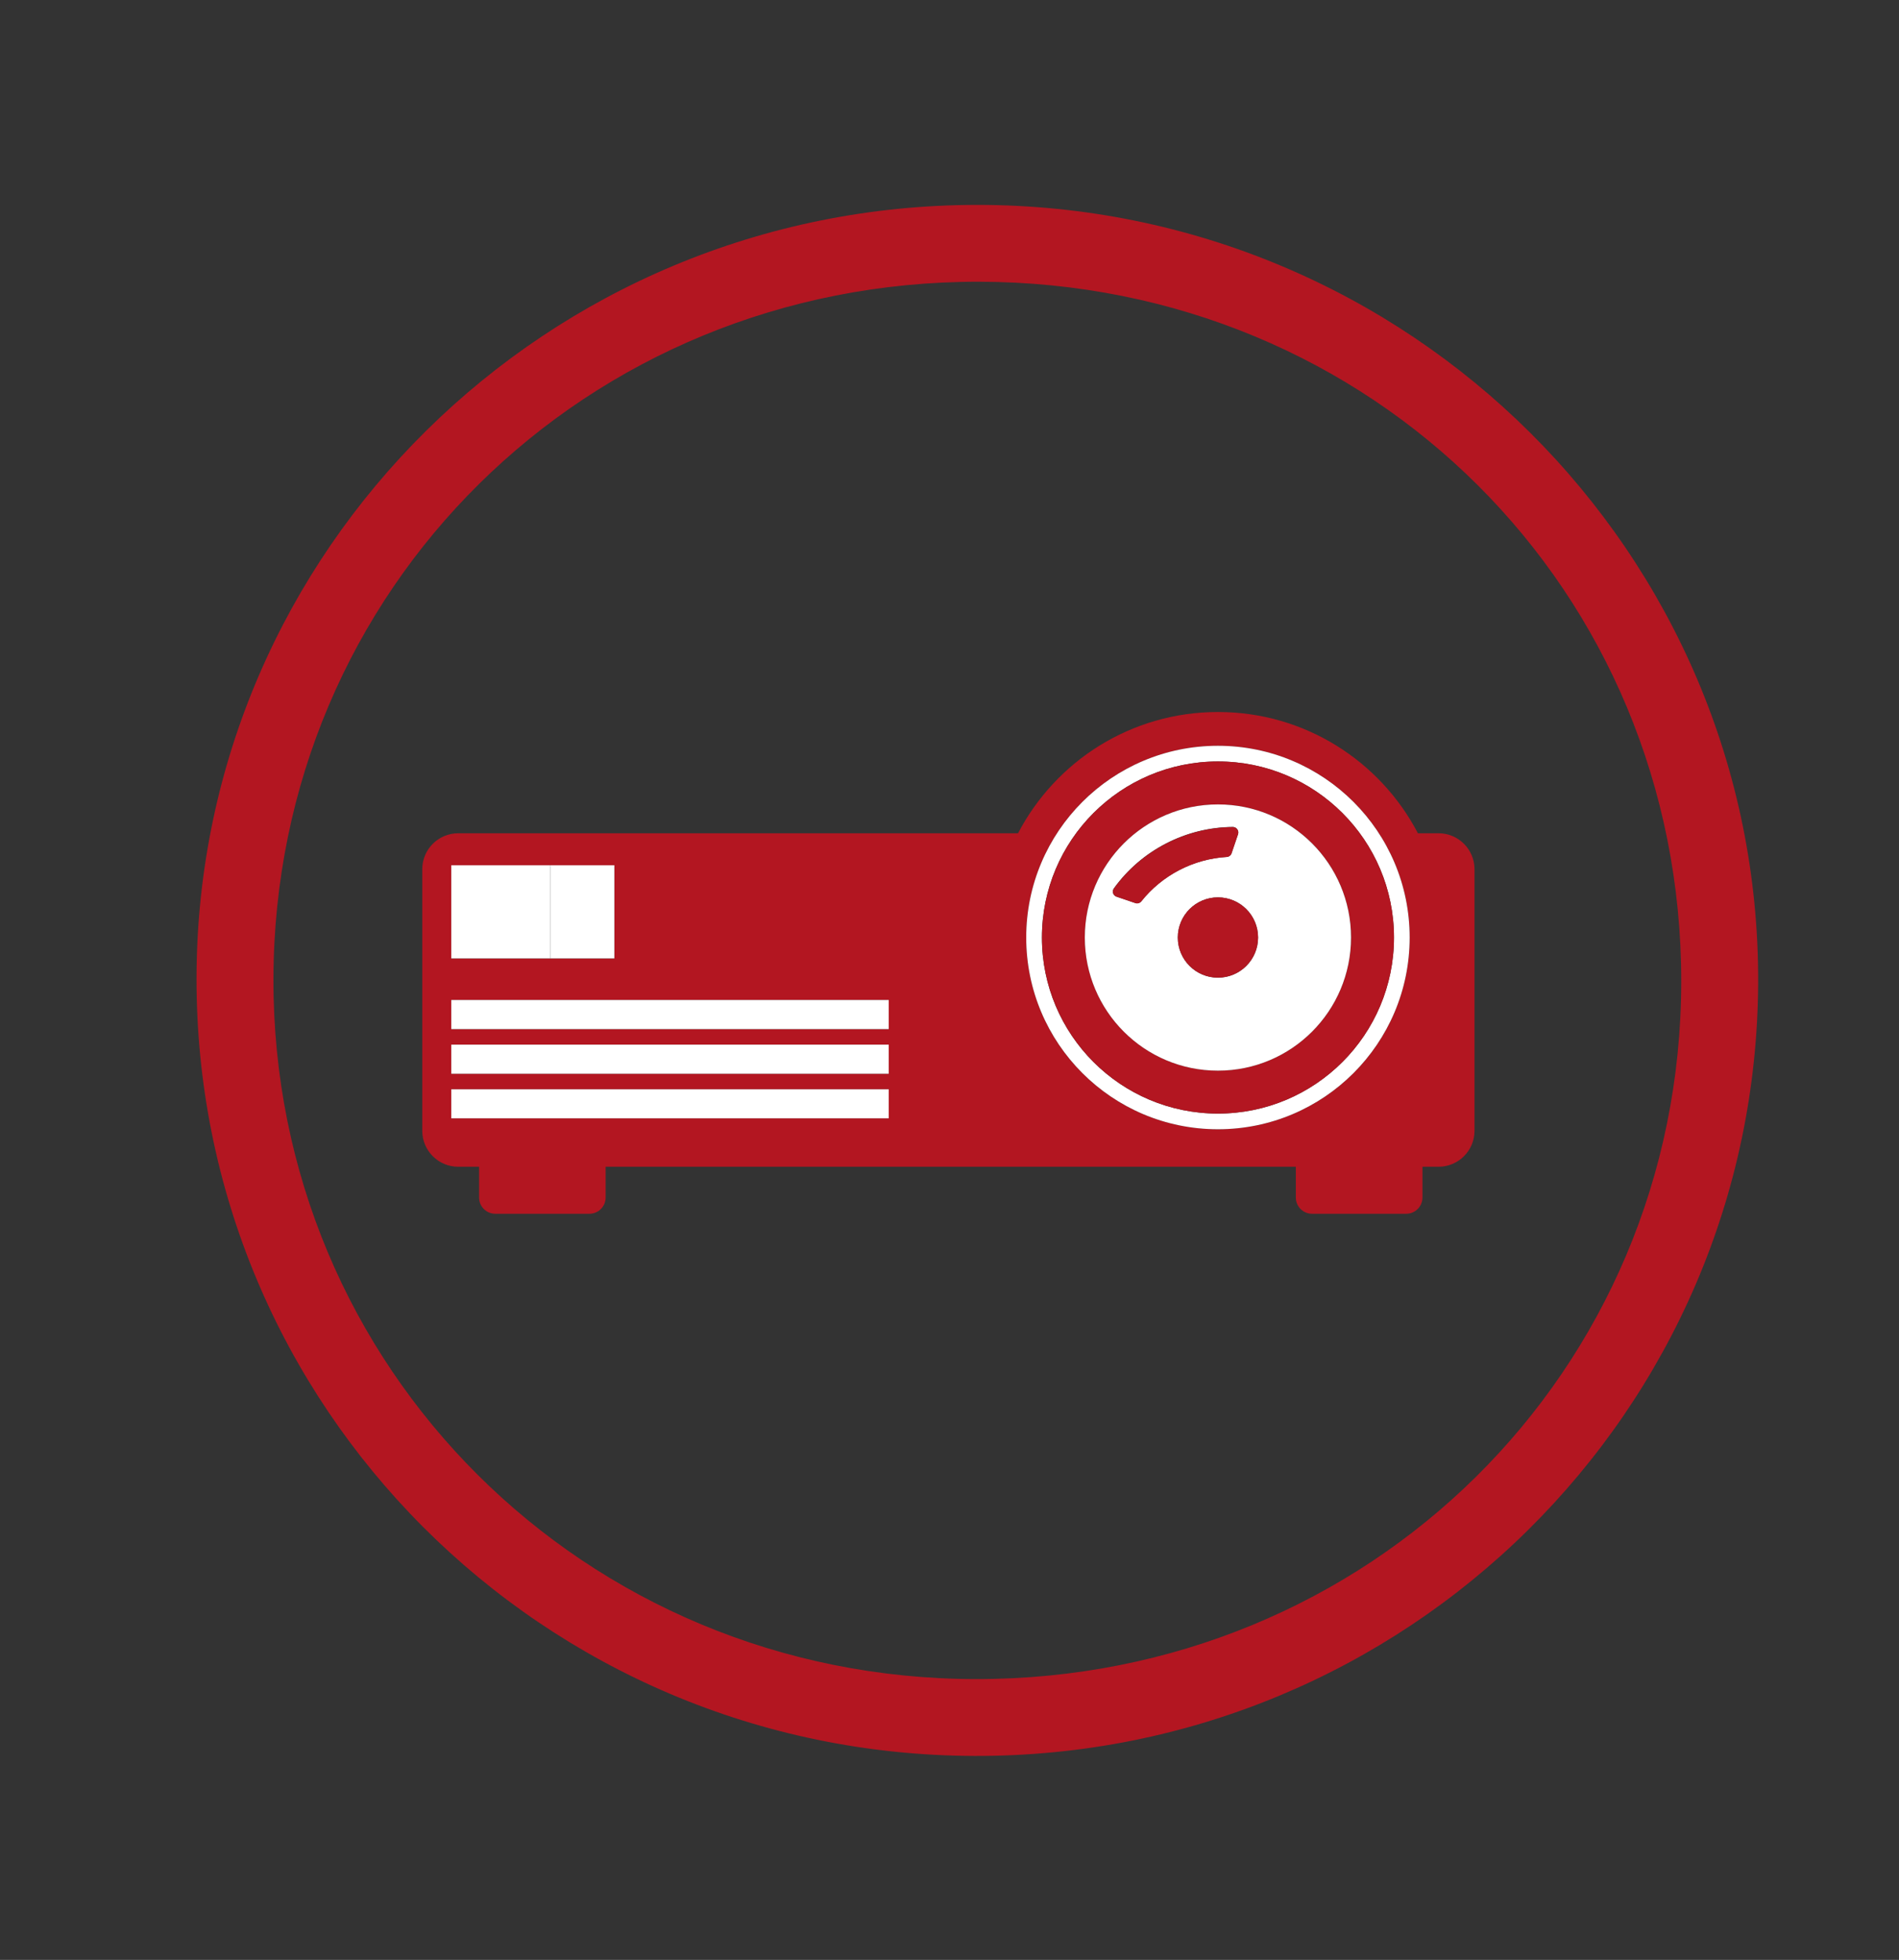 <?xml version="1.0" encoding="UTF-8"?><svg id="Livello_1" xmlns="http://www.w3.org/2000/svg" viewBox="0 0 501 517"><rect x="0" y="0" width="501" height="517" fill="#333333" stroke="none"/><defs><style>.cls-1{fill:#fff;}.cls-2{fill:#b31621;}</style></defs><path class="cls-2" d="M257.87,54.05c113.92.01,206.31,91.95,205.97,204.94-.35,113.22-92.8,204.54-206.74,204.21-113.93-.33-205.67-92.26-205.25-205.66.41-112.51,92.54-203.5,206.03-203.49ZM257.49,442.93c103.79.1,185.93-81.09,186.06-183.88.13-103.24-81.43-184.56-185.26-184.73-103.71-.16-185.92,81.05-186.15,183.89-.23,102.61,82.06,184.63,185.35,184.72Z"/><path class="cls-2" d="M346.16,320.18h24.83c2.37,0,4.29-1.92,4.29-4.28v-8.12h4.24c5.24,0,9.49-4.25,9.49-9.49v-68.99c0-5.24-4.25-9.49-9.49-9.49h-5.44c-9.93-19.01-29.82-31.99-52.75-31.99s-42.82,12.98-52.75,31.99H120.9c-5.25,0-9.5,4.25-9.5,9.49v68.99c0,5.24,4.25,9.49,9.5,9.49h5.49v8.12c0,2.37,1.92,4.28,4.28,4.28h24.83c2.37,0,4.28-1.92,4.28-4.28v-8.12h182.09v8.12c0,2.37,1.92,4.28,4.28,4.28ZM119.06,228.24h43.01v24.58h-43.01v-24.58ZM234.47,295.01h-115.41v-7.67h115.41v7.67ZM234.47,283.24h-115.41v-7.68h115.41v7.68ZM234.47,271.47h-115.41v-7.68h115.41v7.68ZM321.32,297.89c-27.93,0-50.58-22.64-50.58-50.58s22.65-50.58,50.58-50.58,50.58,22.64,50.58,50.58-22.64,50.58-50.58,50.58Z"/><path class="cls-1" d="M270.74,247.31c0,27.93,22.65,50.58,50.58,50.58s50.58-22.64,50.58-50.58-22.64-50.58-50.58-50.58-50.58,22.64-50.58,50.58ZM367.76,247.31c0,25.65-20.8,46.44-46.44,46.44s-46.44-20.79-46.44-46.44,20.79-46.44,46.44-46.44,46.44,20.79,46.44,46.44Z"/><path class="cls-2" d="M274.89,247.31c0,25.65,20.79,46.44,46.44,46.44s46.44-20.79,46.44-46.44-20.8-46.44-46.44-46.44-46.44,20.79-46.44,46.44ZM356.44,247.31c0,19.4-15.72,35.12-35.11,35.12s-35.12-15.72-35.12-35.12,15.72-35.11,35.12-35.11,35.11,15.72,35.11,35.11Z"/><path class="cls-1" d="M286.2,247.31c0,19.4,15.72,35.12,35.12,35.12s35.11-15.72,35.11-35.12-15.72-35.11-35.11-35.11-35.12,15.72-35.12,35.11ZM331.91,247.31c0,5.85-4.74,10.59-10.59,10.59s-10.59-4.74-10.59-10.59,4.74-10.59,10.59-10.59,10.59,4.74,10.59,10.59ZM326.42,218.76c.28.37.34.86.2,1.29l-1.72,5.06c-.19.54-.67.91-1.24.94-8.84.53-17.07,4.8-22.57,11.72-.38.46-1,.65-1.55.45l-4.97-1.69c-.75-.25-1.16-1.07-.9-1.82l.19-.37c7.26-10.07,18.99-16.12,31.39-16.2.46,0,.89.22,1.16.6Z"/><path class="cls-2" d="M293.87,234.36l-.19.37c-.26.75.15,1.56.9,1.82l4.97,1.69c.55.19,1.17,0,1.55-.45,5.5-6.92,13.73-11.19,22.57-11.72.57-.04,1.06-.41,1.24-.94l1.72-5.06c.14-.44.08-.92-.2-1.29-.27-.37-.7-.6-1.16-.6-12.4.08-24.14,6.13-31.39,16.2Z"/><path class="cls-2" d="M310.73,247.31c0,5.85,4.74,10.59,10.59,10.59s10.59-4.74,10.59-10.59-4.74-10.59-10.59-10.59-10.59,4.74-10.59,10.59Z"/><rect class="cls-1" x="119.06" y="228.24" width="26.08" height="24.58"/><rect class="cls-1" x="145.15" y="228.24" width="16.93" height="24.58"/><rect class="cls-1" x="119.06" y="263.79" width="115.41" height="7.68"/><rect class="cls-1" x="119.06" y="275.57" width="115.41" height="7.68"/><rect class="cls-1" x="119.06" y="287.34" width="115.41" height="7.67"/></svg>